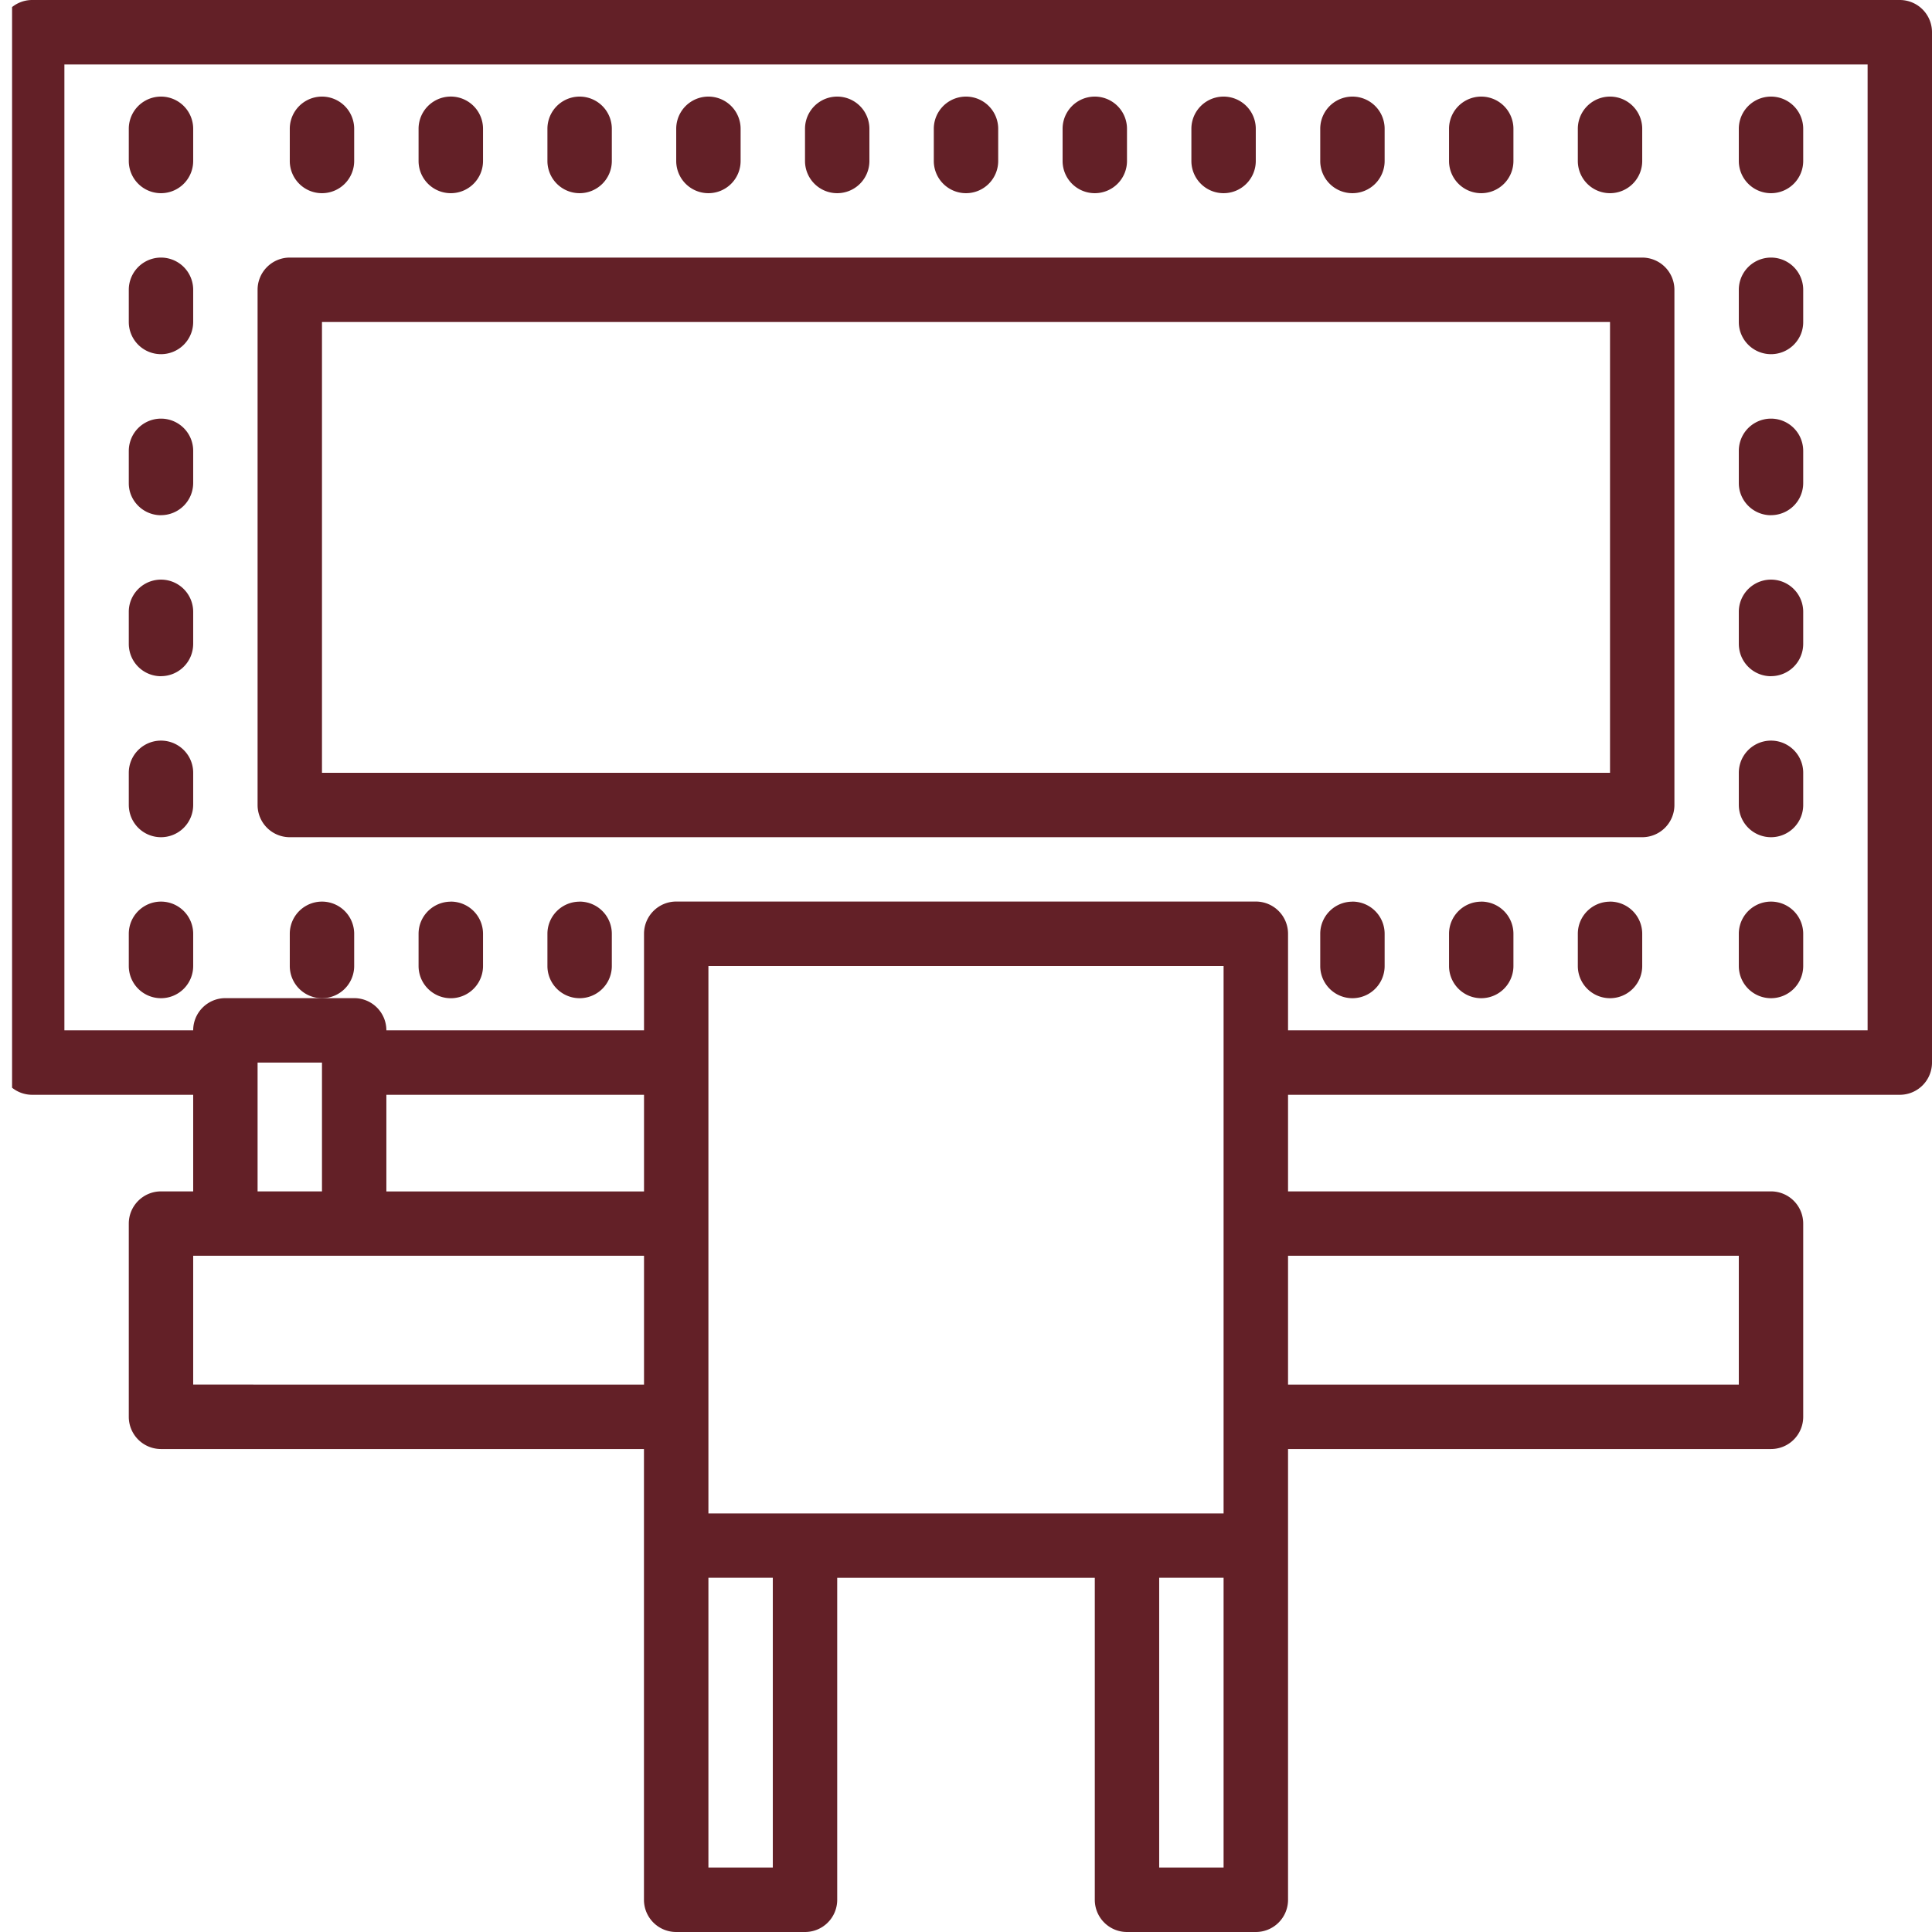 <svg xmlns="http://www.w3.org/2000/svg" width="32.642" height="32.642" viewBox="849.796 1817.154 32.642 32.642"><g data-name="Group 52" transform="translate(850 1817.358)" clip-path="url(&quot;#a&quot;)"><path d="M31.894-.204H.34c-.3 0-.544.244-.544.544v17.41a.544.544 0 0 0 .544.543h2.72v1.632h-.544c-.3 0-.544.244-.544.544v3.265a.544.544 0 0 0 .544.544h8.16v7.616a.544.544 0 0 0 .545.544h2.176a.544.544 0 0 0 .544-.544v-5.44h4.352v5.44a.544.544 0 0 0 .544.544h2.176a.544.544 0 0 0 .545-.544v-7.616h8.16a.544.544 0 0 0 .544-.544v-3.265a.544.544 0 0 0-.544-.544h-8.16v-1.632h10.336a.544.544 0 0 0 .544-.544V.34a.544.544 0 0 0-.544-.544M4.148 17.749h1.088v2.176H4.148V17.75Zm16.321 7.617h-8.704v-9.249h8.704v9.249Zm-9.792-5.44H6.324v-1.633h4.353v1.632ZM3.06 21.012h7.617v2.177H3.06v-2.177Zm9.793 10.337h-1.088v-4.896h1.088v4.896Zm7.616 0h-1.088v-4.896h1.088v4.896Zm8.705-8.16h-7.616v-2.177h7.616v2.177Zm2.176-5.985h-9.792v-1.632a.544.544 0 0 0-.545-.544h-9.792c-.3 0-.544.244-.544.544v1.632H6.324a.544.544 0 0 0-.544-.544H3.604c-.3 0-.544.244-.544.544H.884V.885H31.35v16.32Z" fill="#632027" fill-rule="evenodd" data-name="Path 143"/><path d="M4.692 13.941h22.85a.544.544 0 0 0 .544-.544V4.692a.544.544 0 0 0-.544-.544H4.692c-.3 0-.544.244-.544.544v8.705a.544.544 0 0 0 .544.544m.544-8.705h21.762v7.617H5.236V5.236Z" fill="#632027" fill-rule="evenodd" data-name="Path 144"/><path d="M2.516 3.06a.544.544 0 0 0 .544-.544v-.544a.544.544 0 0 0-1.088 0v.544a.544.544 0 0 0 .544.544" fill="#632027" fill-rule="evenodd" data-name="Path 145"/><path d="M16.117 3.06a.544.544 0 0 0 .544-.544v-.544a.544.544 0 0 0-1.088 0v.544a.544.544 0 0 0 .544.544" fill="#632027" fill-rule="evenodd" data-name="Path 146"/><path d="M13.941 3.06a.544.544 0 0 0 .544-.544v-.544a.544.544 0 0 0-1.088 0v.544a.544.544 0 0 0 .544.544" fill="#632027" fill-rule="evenodd" data-name="Path 147"/><path d="M11.765 3.06a.544.544 0 0 0 .544-.544v-.544a.544.544 0 0 0-1.088 0v.544a.544.544 0 0 0 .544.544" fill="#632027" fill-rule="evenodd" data-name="Path 148"/><path d="M9.589 3.06a.544.544 0 0 0 .544-.544v-.544a.544.544 0 0 0-1.088 0v.544a.544.544 0 0 0 .544.544" fill="#632027" fill-rule="evenodd" data-name="Path 149"/><path d="M7.413 3.06a.544.544 0 0 0 .544-.544v-.544a.544.544 0 0 0-1.089 0v.544a.544.544 0 0 0 .545.544" fill="#632027" fill-rule="evenodd" data-name="Path 150"/><path d="M5.236 3.06a.544.544 0 0 0 .544-.544v-.544a.544.544 0 0 0-1.088 0v.544a.544.544 0 0 0 .544.544" fill="#632027" fill-rule="evenodd" data-name="Path 151"/><path d="M26.998 3.06a.544.544 0 0 0 .544-.544v-.544a.544.544 0 0 0-1.088 0v.544a.544.544 0 0 0 .544.544" fill="#632027" fill-rule="evenodd" data-name="Path 152"/><path d="M24.822 3.06a.544.544 0 0 0 .544-.544v-.544a.544.544 0 0 0-1.088 0v.544a.544.544 0 0 0 .544.544" fill="#632027" fill-rule="evenodd" data-name="Path 153"/><path d="M22.646 3.06a.544.544 0 0 0 .544-.544v-.544a.544.544 0 0 0-1.088 0v.544a.544.544 0 0 0 .544.544" fill="#632027" fill-rule="evenodd" data-name="Path 154"/><path d="M20.47 3.06a.544.544 0 0 0 .543-.544v-.544a.544.544 0 0 0-1.088 0v.544a.544.544 0 0 0 .544.544" fill="#632027" fill-rule="evenodd" data-name="Path 155"/><path d="M18.293 3.06a.544.544 0 0 0 .544-.544v-.544a.544.544 0 0 0-1.088 0v.544a.544.544 0 0 0 .544.544" fill="#632027" fill-rule="evenodd" data-name="Path 156"/><path d="M9.589 15.03c-.3 0-.544.243-.544.543v.544a.544.544 0 0 0 1.088 0v-.544a.544.544 0 0 0-.544-.544" fill="#632027" fill-rule="evenodd" data-name="Path 157"/><path d="M7.413 15.03c-.3 0-.545.243-.545.543v.544a.544.544 0 0 0 1.089 0v-.544a.544.544 0 0 0-.544-.544" fill="#632027" fill-rule="evenodd" data-name="Path 158"/><path d="M5.78 16.117v-.544a.544.544 0 0 0-1.088 0v.544a.544.544 0 0 0 1.088 0" fill="#632027" fill-rule="evenodd" data-name="Path 159"/><path d="M26.998 15.03c-.3 0-.544.243-.544.543v.544a.544.544 0 0 0 1.088 0v-.544a.544.544 0 0 0-.544-.544" fill="#632027" fill-rule="evenodd" data-name="Path 160"/><path d="M24.822 15.03c-.3 0-.544.243-.544.543v.544a.544.544 0 0 0 1.088 0v-.544a.544.544 0 0 0-.544-.544" fill="#632027" fill-rule="evenodd" data-name="Path 161"/><path d="M22.646 15.03c-.3 0-.544.243-.544.543v.544a.544.544 0 0 0 1.088 0v-.544a.544.544 0 0 0-.544-.544" fill="#632027" fill-rule="evenodd" data-name="Path 162"/><path d="M2.516 5.78a.544.544 0 0 0 .544-.544v-.544a.544.544 0 0 0-1.088 0v.544a.544.544 0 0 0 .544.544" fill="#632027" fill-rule="evenodd" data-name="Path 163"/><path d="M2.516 8.5a.544.544 0 0 0 .544-.543v-.544a.544.544 0 0 0-1.088 0v.544a.544.544 0 0 0 .544.544" fill="#632027" fill-rule="evenodd" data-name="Path 164"/><path d="M2.516 11.22a.544.544 0 0 0 .544-.543v-.544a.544.544 0 0 0-1.088 0v.544a.544.544 0 0 0 .544.544" fill="#632027" fill-rule="evenodd" data-name="Path 165"/><path d="M2.516 13.941a.544.544 0 0 0 .544-.544v-.544a.544.544 0 0 0-1.088 0v.544a.544.544 0 0 0 .544.544" fill="#632027" fill-rule="evenodd" data-name="Path 166"/><path d="M2.516 16.661a.544.544 0 0 0 .544-.544v-.544a.544.544 0 0 0-1.088 0v.544a.544.544 0 0 0 .544.544" fill="#632027" fill-rule="evenodd" data-name="Path 167"/><path d="M29.718 3.06a.544.544 0 0 0 .544-.544v-.544a.544.544 0 0 0-1.088 0v.544a.544.544 0 0 0 .544.544" fill="#632027" fill-rule="evenodd" data-name="Path 168"/><path d="M29.718 5.78a.544.544 0 0 0 .544-.544v-.544a.544.544 0 0 0-1.088 0v.544a.544.544 0 0 0 .544.544" fill="#632027" fill-rule="evenodd" data-name="Path 169"/><path d="M29.718 8.5a.544.544 0 0 0 .544-.543v-.544a.544.544 0 0 0-1.088 0v.544a.544.544 0 0 0 .544.544" fill="#632027" fill-rule="evenodd" data-name="Path 170"/><path d="M29.718 11.22a.544.544 0 0 0 .544-.543v-.544a.544.544 0 0 0-1.088 0v.544a.544.544 0 0 0 .544.544" fill="#632027" fill-rule="evenodd" data-name="Path 171"/><path d="M29.718 13.941a.544.544 0 0 0 .544-.544v-.544a.544.544 0 0 0-1.088 0v.544a.544.544 0 0 0 .544.544" fill="#632027" fill-rule="evenodd" data-name="Path 172"/><path d="M29.718 16.661a.544.544 0 0 0 .544-.544v-.544a.544.544 0 0 0-1.088 0v.544a.544.544 0 0 0 .544.544" fill="#632027" fill-rule="evenodd" data-name="Path 173"/></g><defs><clipPath id="a"><path d="M0 0h33v33H0V0z" data-name="Rectangle 32" transform="translate(0 -.358)"/></clipPath></defs></svg>